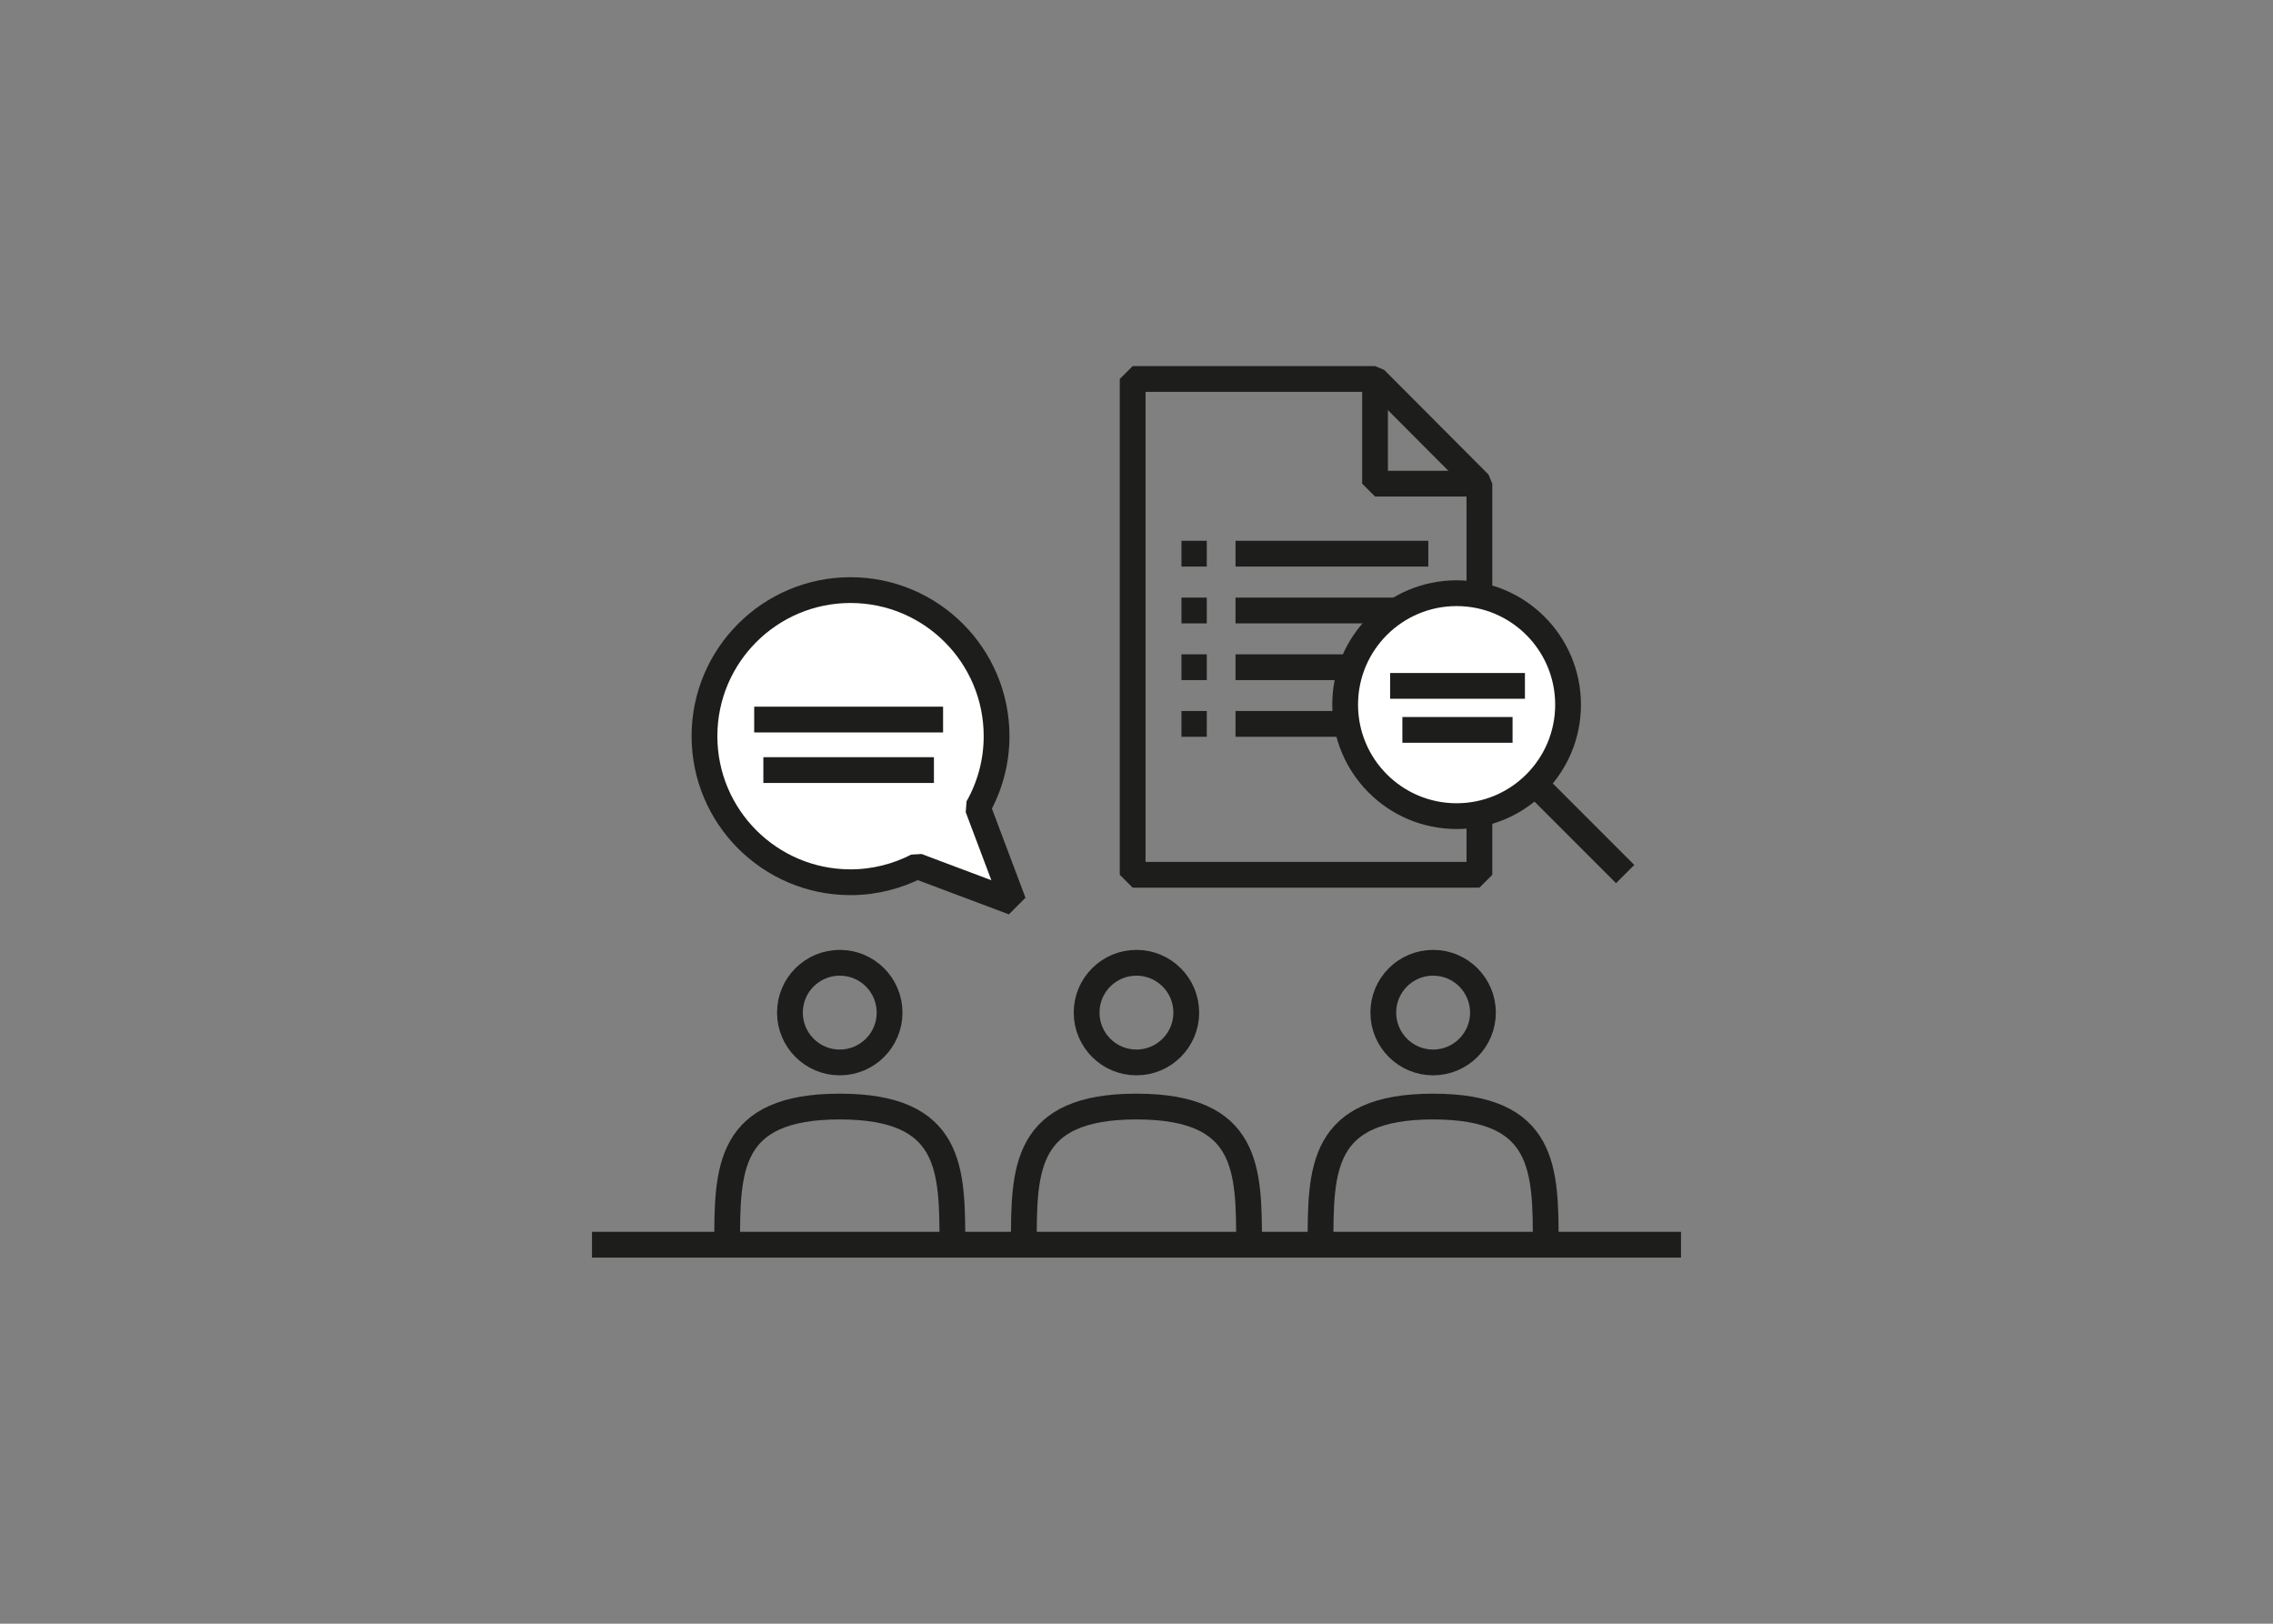 <?xml version="1.0" encoding="UTF-8"?>
<svg id="Calque_1" data-name="Calque 1" xmlns="http://www.w3.org/2000/svg" viewBox="0 0 198.43 141.73">
  <rect x="0" y="0" width="198.43" height="141.73" fill="#808080" stroke="none"/>
  <defs>
    <style>
      .cls-1, .cls-2, .cls-3, .cls-4, .cls-5, .cls-6 {
        stroke: #1d1d1b;
        stroke-width: 2.25px;
      }

      .cls-1, .cls-2, .cls-5 {
        stroke-linecap: square;
      }

      .cls-1, .cls-2, .cls-6 {
        fill: #fff;
      }

      .cls-1, .cls-5 {
        stroke-linejoin: round;
      }

      .cls-2, .cls-3 {
        stroke-linejoin: bevel;
      }

      .cls-3, .cls-4, .cls-5 {
        fill: none;
      }

      .cls-4, .cls-6 {
        stroke-miterlimit: 10;
      }
    </style>
  </defs>
  <g>
    <g>
      <path class="cls-4" d="m83.14,108.65c0-6.57,0-12.06-9.83-12.06-9.83,0-9.83,5.49-9.83,12.06"/>
      <circle class="cls-4" cx="73.31" cy="88.39" r="4.35"/>
    </g>
    <g>
      <path class="cls-4" d="m109.04,108.65c0-6.57,0-12.06-9.83-12.06-9.83,0-9.83,5.49-9.83,12.06"/>
      <circle class="cls-4" cx="99.21" cy="88.39" r="4.35"/>
    </g>
    <g>
      <path class="cls-4" d="m134.94,108.65c0-6.57,0-12.06-9.83-12.06-9.83,0-9.83,5.49-9.83,12.06"/>
      <circle class="cls-4" cx="125.11" cy="88.39" r="4.35"/>
    </g>
    <line class="cls-4" x1="51.68" y1="108.65" x2="146.75" y2="108.65"/>
  </g>
  <g>
    <path class="cls-2" d="m74.25,51.51c7.04,0,12.75,5.71,12.75,12.75,0,2.27-.6,4.4-1.64,6.24l3.11,8.26-8.41-3.16c-1.74.89-3.71,1.41-5.81,1.41-7.04,0-12.75-5.71-12.75-12.75,0-7.04,5.71-12.75,12.75-12.75Z"/>
    <g>
      <line class="cls-6" x1="66.64" y1="67.22" x2="81.53" y2="67.22"/>
      <line class="cls-6" x1="65.84" y1="62.81" x2="82.33" y2="62.81"/>
    </g>
  </g>
  <polygon class="cls-3" points="129.15 76.36 98.88 76.36 98.88 33.08 120.04 33.08 129.15 42.22 129.15 76.36"/>
  <g>
    <line class="cls-6" x1="107.86" y1="48.33" x2="124.69" y2="48.33"/>
    <line class="cls-6" x1="107.86" y1="53.29" x2="124.69" y2="53.29"/>
    <line class="cls-6" x1="107.86" y1="58.24" x2="124.69" y2="58.24"/>
    <line class="cls-6" x1="107.86" y1="63.19" x2="119.98" y2="63.19"/>
    <line class="cls-6" x1="103.14" y1="63.19" x2="105.35" y2="63.19"/>
    <line class="cls-6" x1="103.14" y1="58.24" x2="105.35" y2="58.24"/>
    <line class="cls-6" x1="103.14" y1="53.29" x2="105.35" y2="53.29"/>
    <line class="cls-6" x1="103.14" y1="48.33" x2="105.35" y2="48.33"/>
  </g>
  <polyline class="cls-3" points="120.04 33.08 120.04 42.22 129.15 42.22"/>
  <g>
    <circle class="cls-1" cx="127.16" cy="61.51" r="9.73"/>
    <line class="cls-5" x1="134.39" y1="68.81" x2="141.08" y2="75.5"/>
    <line class="cls-5" x1="122.48" y1="59.87" x2="132" y2="59.87"/>
    <line class="cls-5" x1="123.55" y1="63.71" x2="130.92" y2="63.71"/>
  </g>
</svg>